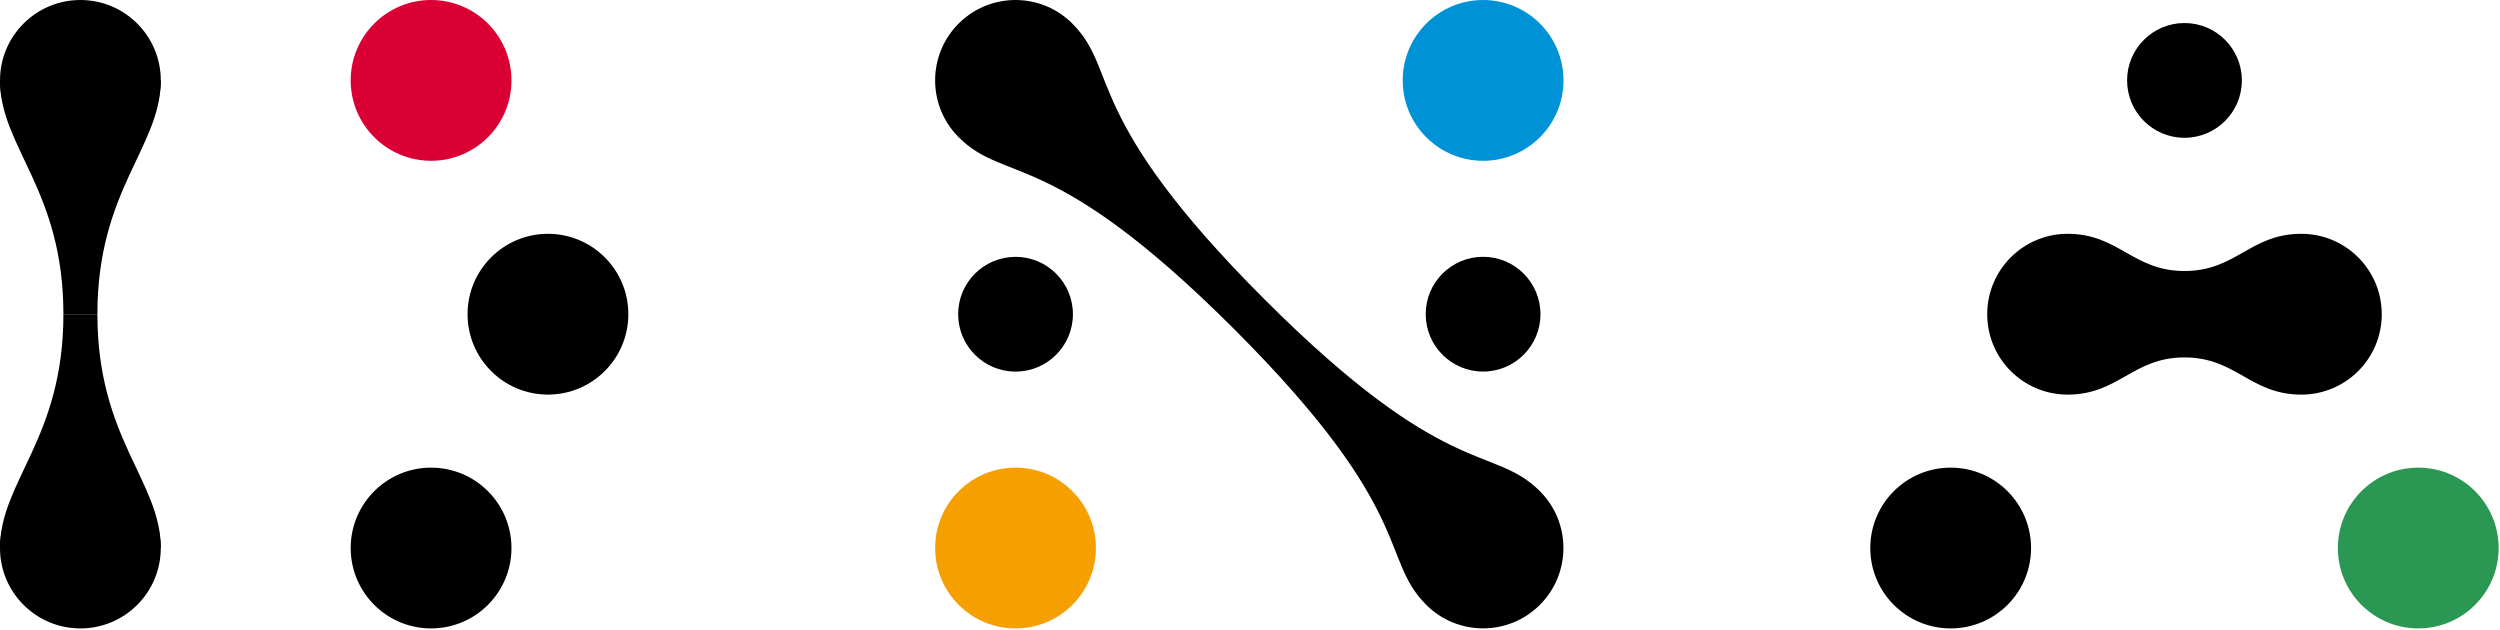 <?xml version="1.0" encoding="UTF-8" standalone="no"?>
<!DOCTYPE svg PUBLIC "-//W3C//DTD SVG 1.1//EN" "http://www.w3.org/Graphics/SVG/1.1/DTD/svg11.dtd">
<svg width="100%" height="100%" viewBox="0 0 1382 348" version="1.1" xmlns="http://www.w3.org/2000/svg" xmlns:xlink="http://www.w3.org/1999/xlink" xml:space="preserve" xmlns:serif="http://www.serif.com/" style="fill-rule:evenodd;clip-rule:evenodd;stroke-linejoin:round;stroke-miterlimit:2;">
    <path d="M561.39,205.42C578.91,205.42 593.11,191.22 593.11,173.7C593.11,156.18 578.91,141.98 561.39,141.98C543.87,141.98 529.67,156.18 529.67,173.7C529.67,191.22 543.87,205.42 561.38,205.42" style="fill:#000;fill-rule:nonzero;"/>
    <path d="M561.39,258.51C536.85,258.51 516.95,278.4 516.95,302.95C516.95,327.49 536.84,347.39 561.39,347.39C585.93,347.39 605.83,327.5 605.83,302.95C605.83,278.41 585.94,258.51 561.39,258.51Z" style="fill:rgb(245,160,0);fill-rule:nonzero;"/>
    <path d="M819.86,88.89C844.4,88.89 864.3,69 864.3,44.45C864.3,19.91 844.41,0.01 819.86,0.01C795.32,0.01 775.42,19.9 775.42,44.45C775.42,69 795.32,88.89 819.86,88.89" style="fill:rgb(0,146,214);fill-rule:nonzero;"/>
    <path d="M819.86,141.96C802.34,141.96 788.13,156.15 788.13,173.67C788.13,191.19 802.32,205.4 819.84,205.4C837.36,205.4 851.57,191.21 851.57,173.69C851.57,156.16 837.37,141.96 819.86,141.96" style="fill:#000;fill-rule:nonzero;"/>
    <path d="M1078.33,258.51C1053.79,258.51 1033.89,278.4 1033.89,302.95C1033.89,327.49 1053.78,347.39 1078.33,347.39C1102.87,347.39 1122.77,327.5 1122.77,302.95C1122.77,278.41 1102.88,258.51 1078.33,258.51Z" style="fill:#000;fill-rule:nonzero;"/>
    <path d="M302.91,129.25C278.37,129.25 258.47,149.14 258.47,173.69C258.47,198.23 278.36,218.13 302.91,218.13C327.45,218.13 347.35,198.24 347.35,173.69C347.35,149.14 327.45,129.25 302.91,129.25" style="fill:#000;fill-rule:nonzero;"/>
    <path d="M1336.81,258.51C1312.27,258.51 1292.37,278.4 1292.37,302.95C1292.37,327.49 1312.26,347.39 1336.81,347.39C1361.35,347.39 1381.25,327.5 1381.25,302.95C1381.25,278.41 1361.36,258.51 1336.81,258.51Z" style="fill:rgb(42,152,82);fill-rule:nonzero;"/>
    <g>
        <path d="M1207.57,76.17C1225.09,76.17 1239.3,61.98 1239.3,44.46C1239.3,26.94 1225.11,12.73 1207.59,12.73C1190.07,12.73 1175.86,26.92 1175.86,44.44C1175.86,61.97 1190.06,76.17 1207.57,76.17" style="fill:#000;fill-rule:nonzero;"/>
        <path d="M238.3,347.39C262.84,347.39 282.74,327.5 282.74,302.95C282.74,278.41 262.85,258.51 238.3,258.51C213.76,258.51 193.86,278.4 193.86,302.95C193.86,327.5 213.76,347.39 238.3,347.39" style="fill:#000;fill-rule:nonzero;"/>
        <path d="M1316.63,173.69C1316.63,149.15 1296.74,129.25 1272.19,129.25C1243.89,129.25 1236.21,149.81 1207.58,149.81C1178.95,149.81 1171.26,129.25 1142.96,129.25C1118.42,129.25 1098.53,149.16 1098.53,173.71C1098.53,198.24 1118.42,218.13 1142.96,218.14C1171.26,218.14 1178.96,197.58 1207.58,197.58C1236.2,197.58 1243.9,218.14 1272.2,218.14C1296.74,218.14 1316.64,198.25 1316.64,173.71" style="fill:#000;fill-rule:nonzero;"/>
        <path d="M698.94,165.4C598.21,64.67 618.62,39.41 593.25,13.5C576.17,-4.11 548.04,-4.54 530.43,12.54C512.82,29.62 512.39,57.75 529.47,75.36C529.64,75.53 529.8,75.7 529.97,75.87C556.05,101.95 581,80.67 682.33,182.02C783.66,283.37 762.38,308.3 788.46,334.39C805.83,351.72 833.96,351.69 851.29,334.31C868.62,316.94 868.59,288.81 851.21,271.48C851.08,271.35 850.96,271.23 850.83,271.1C824.91,245.72 799.66,266.13 698.94,165.4" style="fill:#000;fill-rule:nonzero;"/>
    </g>
    <path d="M238.3,88.89C262.84,88.89 282.74,69 282.74,44.45C282.74,19.9 262.85,0 238.3,0C213.76,0 193.86,19.89 193.86,44.44C193.86,68.99 213.76,88.88 238.3,88.88" style="fill:rgb(218,0,51);fill-rule:nonzero;"/>
    <path d="M44.45,0C19.91,0 0,19.89 0,44.44C0,68.98 19.89,88.88 44.44,88.89C68.98,88.89 88.88,69 88.89,44.46C88.89,19.91 69,0 44.45,0" style="fill:#000;fill-rule:nonzero;"/>
    <path d="M53.84,173.68C53.84,104.85 88.88,81.36 88.88,44.44L0,44.44C0,81.36 35.05,104.86 35.05,173.68L53.84,173.68Z" style="fill:#000;fill-rule:nonzero;"/>
    <path d="M35.05,173.69C35.05,242.51 0,266.01 0,302.93L88.88,302.93C88.88,266.01 53.84,242.52 53.84,173.69L35.05,173.69Z" style="fill:#000;fill-rule:nonzero;"/>
    <path d="M44.44,258.51C19.9,258.51 0,278.4 0,302.95C0,327.49 19.89,347.39 44.44,347.39C68.98,347.39 88.88,327.5 88.88,302.95C88.88,278.41 68.99,258.51 44.44,258.51" style="fill:#000;fill-rule:nonzero;"/>
</svg>
